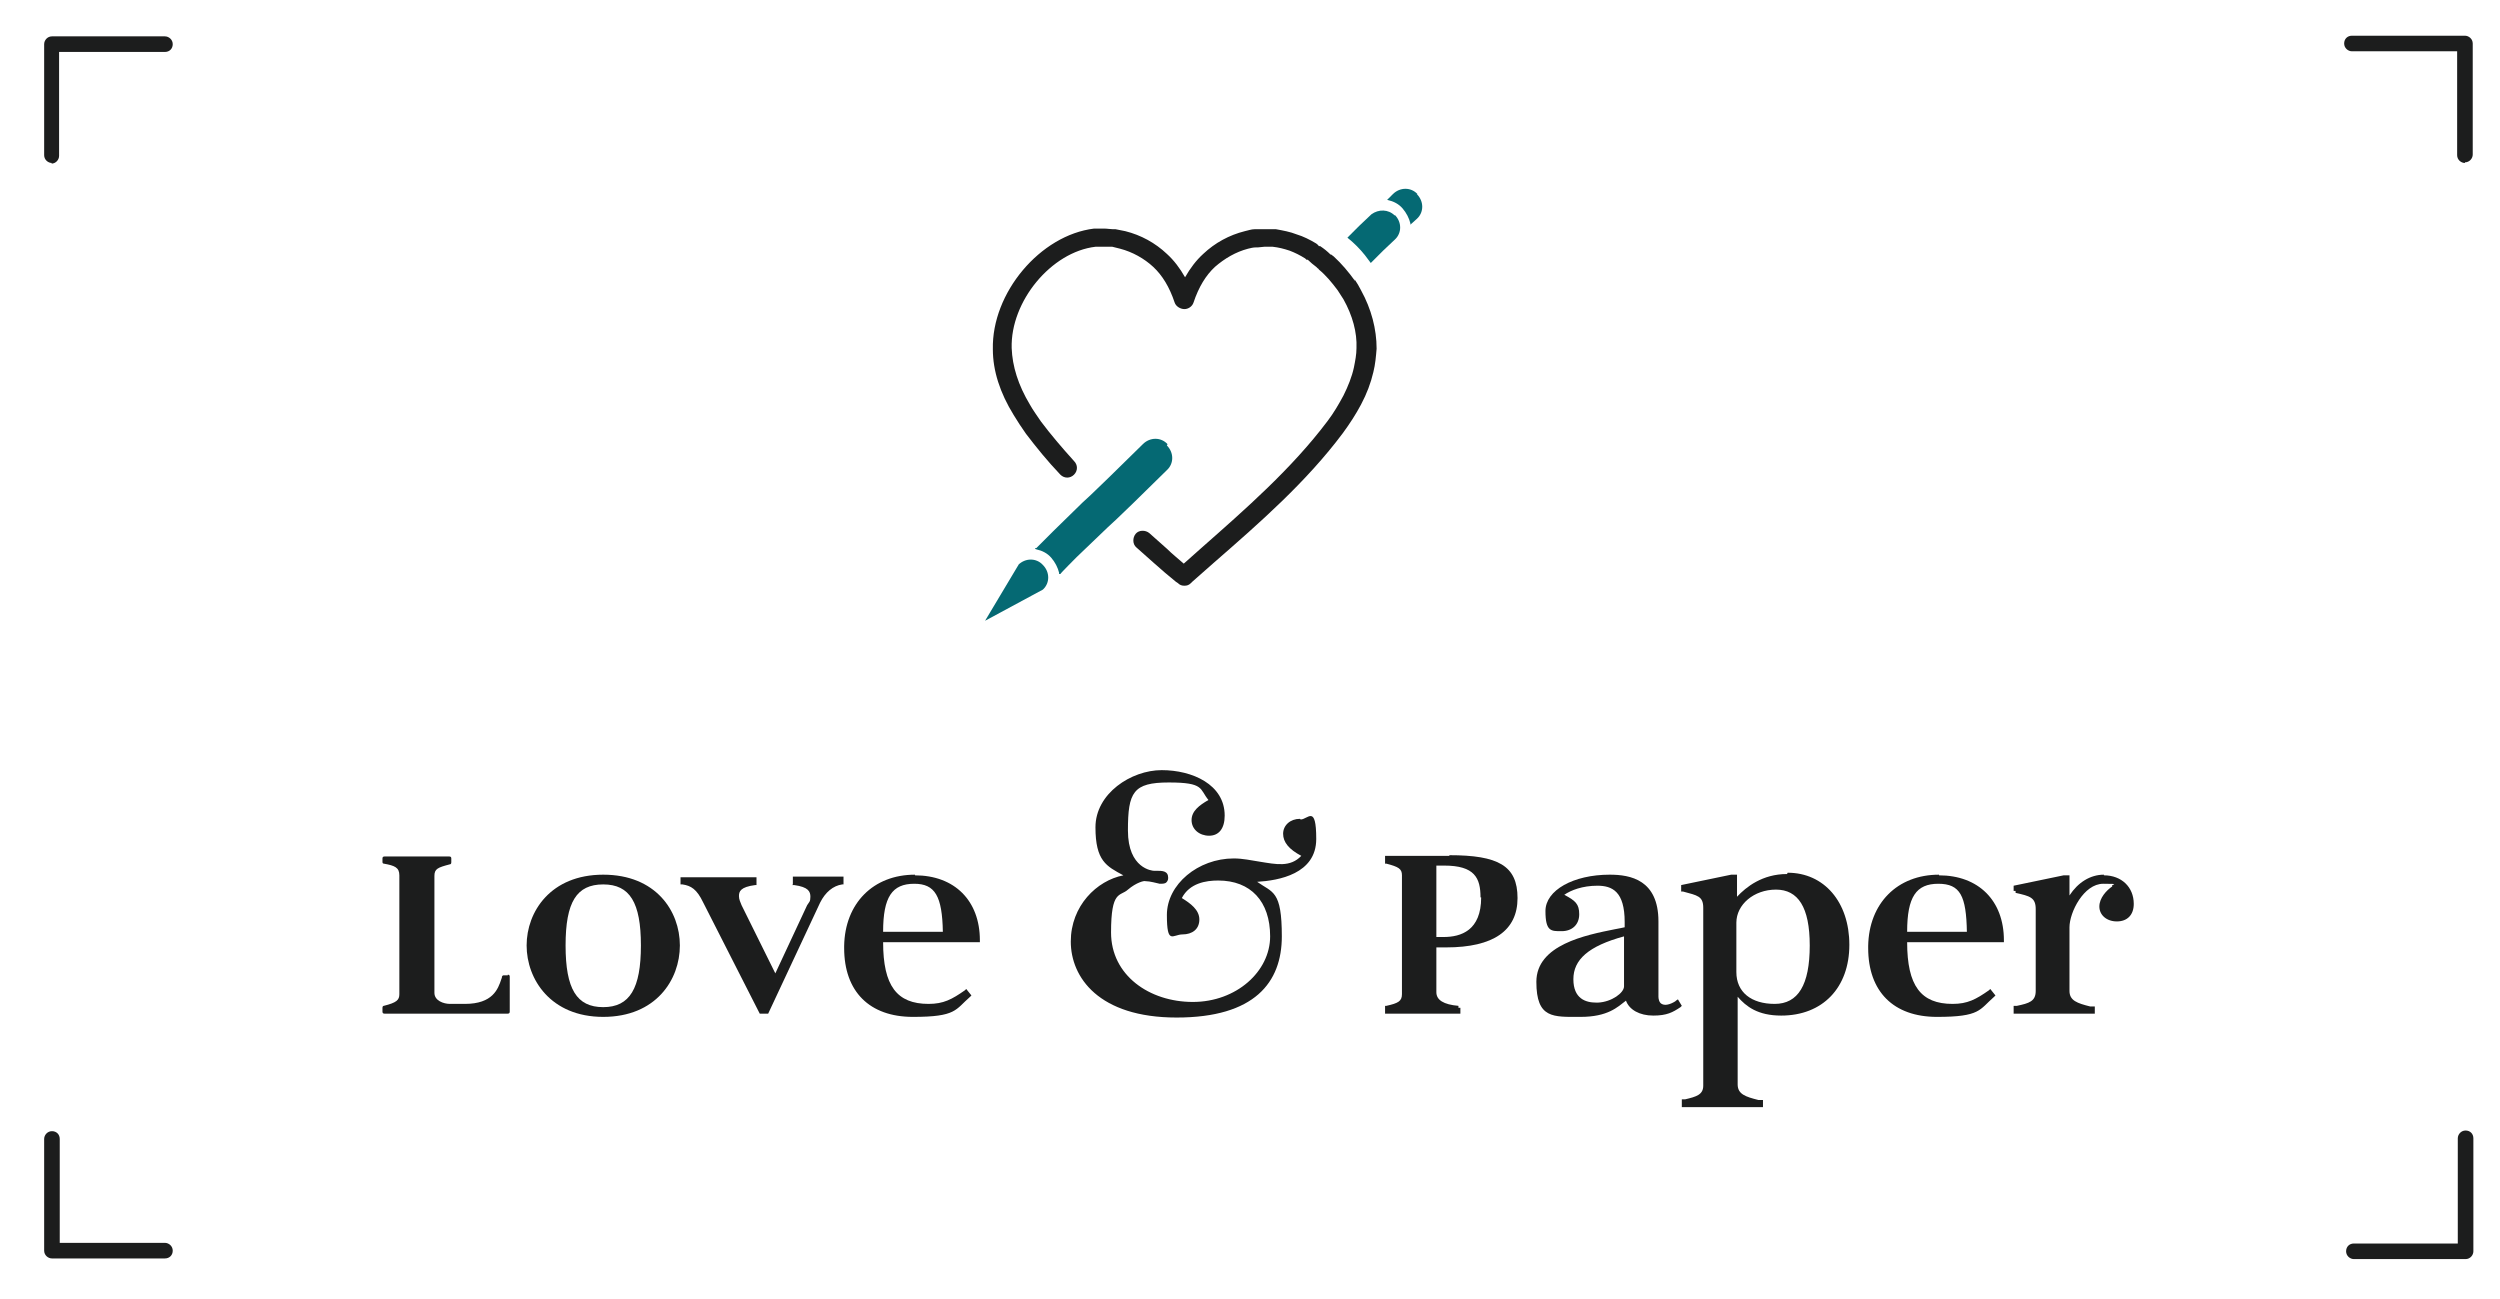 <?xml version="1.0" encoding="UTF-8"?>
<svg id="Ebene_1" xmlns="http://www.w3.org/2000/svg" version="1.1" viewBox="0 0 385 200">
  <!-- Generator: Adobe Illustrator 29.3.1, SVG Export Plug-In . SVG Version: 2.1.0 Build 151)  -->
  <defs>
    <style>
      .st0 {
        fill: #056973;
      }

      .st1 {
        fill: #1c1d1d;
      }
    </style>
  </defs>
  <path class="st1" d="M78.2,150.2h-.6c-.1,0-.2,0-.3.2,0,.1,0,.2-.1.4-.5,1.5-1.3,3.8-5.6,3.8h-2.3c-1,0-2.4-.5-2.4-1.7v-18c0-1.1.5-1.3,2.4-1.8.1,0,.2-.1.2-.3v-.6c0-.2-.1-.3-.3-.3h-10c-.2,0-.3.1-.3.3v.5s0,0,0,0c0,.1,0,.3.2.3,1.7.3,2.4.6,2.4,1.8v18.3c0,.9-.4,1.3-2.4,1.8-.1,0-.2.1-.2.3v.6c0,.2.1.3.3.3h19c.2,0,.3-.1.3-.3v-5.4c0-.2-.1-.3-.3-.3"/>
  <path class="st1" d="M92.9,136.2c4.1,0,5.8,2.8,5.8,9.4s-1.7,9.5-5.8,9.5-5.8-2.8-5.8-9.5,1.7-9.4,5.8-9.4M92.9,134.7c-8.1,0-11.8,5.7-11.8,10.9s3.7,11,11.8,11,11.8-5.7,11.8-11-3.7-10.9-11.8-10.9"/>
  <path class="st1" d="M122,136.3h.3c2.2.3,2.5,1,2.5,1.8s-.2.8-.5,1.3l-4.9,10.5-5.2-10.5c-.2-.5-.4-.9-.4-1.4,0-.7.2-1.4,2.5-1.7h.2v-1.2h-11.7v1.1h.3c1.3.2,2.2.7,3.2,2.8l8.7,17.1h1.3l8-17.1c.8-1.6,2-2.6,3.4-2.8h.2v-1.2h-7.8v1.2Z"/>
  <path class="st1" d="M140.8,136.1c3.2,0,4.3,1.9,4.4,7.4h-9.2c0-5.4,1.4-7.4,4.8-7.4M140.9,134.7c-6.4,0-10.8,4.4-10.9,11v.3c0,6.7,3.9,10.6,10.6,10.6s6.5-1.1,8.8-3.1l.2-.2-.8-1-.2.2c-2,1.4-3.3,2.1-5.6,2.1-4.9,0-7-2.8-7-9.5h14.9v-.3c0-6.1-3.9-10-10-10"/>
  <path class="st1" d="M200.2,126.1c-1.5,0-2.6,1-2.6,2.3s.9,2.4,2.8,3.4c-1.7,1.8-3.9,1.3-6.4.9-1.3-.2-2.6-.5-4-.5-5.5,0-10.3,4-10.3,8.7s.9,3,2.4,3,2.6-.8,2.6-2.3-1.4-2.5-2.7-3.3c1.2-2.3,3.7-2.7,5.6-2.7,5,0,8,3.2,8,8.6s-5.2,10.1-11.9,10.1-12.6-4.1-12.6-10.7,1.4-5.5,2.6-6.6c1.3-1.1,2.5-1.4,2.7-1.3.7,0,1.7.3,2.2.4.4,0,.8,0,1-.2.1-.1.3-.3.3-.7,0-1.1-.9-1.1-1.8-1.1h-.4v.3-.3c-.2,0-4-.3-4-6.2s.8-7.4,6.3-7.4,4.7,1,6.1,2.7c-1.4.8-2.6,1.7-2.6,3.1s1.2,2.4,2.7,2.4,2.4-1.1,2.4-3.1c0-4.8-5-7-9.7-7s-10.2,3.6-10.2,8.8,1.7,6,4.3,7.4c-4.1.8-8.1,4.7-8.1,10.2s4.3,11.7,16.3,11.7,16.2-5.4,16.2-12.5-1.4-6.7-3.8-8.4c3.3-.2,9.1-1.2,9.1-6.6s-1.3-3-2.4-3"/>
  <path class="st1" d="M228.1,138.2c0,5.1-3.1,6.1-5.8,6.1h-1.1s0-11,0-11h1.2c4.7,0,5.6,1.9,5.6,4.9M223.2,131.8h-9.9v1.2h.2c1.9.5,2.4.8,2.4,1.8v18.3c0,1.1-.6,1.4-2.4,1.8h-.2v1.2h11.6v-.9h-.3s0-.3,0-.3c-2.3-.2-3.4-.9-3.4-2.1v-6.9h1.5c7.3,0,11-2.6,11-7.6s-3-6.6-10.5-6.6"/>
  <path class="st1" d="M250.1,144.2v7.7c0,1-1.9,2.4-4,2.5h-.3c-1.6,0-3.5-.6-3.5-3.6s2.3-5.1,7.8-6.6M258,154.2c-.8.5-1.6.7-2.1.4-.4-.2-.5-.8-.5-1.1v-11.6c0-6.4-4.3-7.2-7.5-7.2-5.6,0-9.9,2.4-9.9,5.6s.9,3.1,2.5,3.1,2.7-1,2.7-2.6-.6-2.1-2.3-3c1-.7,2.8-1.4,5.1-1.4s4.2.9,4.2,5.6v.8c-.4.1-1,.2-1.5.3-4.5.9-12.1,2.4-12.1,8.1s2.6,5.4,6.8,5.4,5.7-1.5,7-2.5c.5,1.4,2.1,2.3,4.2,2.3s3-.5,4.2-1.3l.2-.2-.6-1-.3.2Z"/>
  <path class="st1" d="M278.7,145.6c0,6.1-1.8,9-5.4,9s-5.9-1.8-5.9-4.9v-7.6c0-2.8,2.7-5.1,6.1-5.1s5.2,2.7,5.2,8.6M275.2,134.6c-3.8,0-6.3,2-7.7,3.5v-3.4h-.9s-7.7,1.6-7.7,1.6v1h.3c2.2.6,3.1.7,3.1,2.5v27.4c0,1.4-1.1,1.7-2.8,2.1h-.5v1.2h12.5v-1.1h-.7c-2-.5-3.2-.9-3.2-2.4v-13.5c1.3,1.5,3.1,2.9,6.7,2.9,6.4,0,10.5-4.3,10.5-10.9s-3.9-11.1-9.5-11.1"/>
  <path class="st1" d="M293.7,143.5c0-5.4,1.4-7.4,4.8-7.4s4.3,1.9,4.4,7.4h-9.1ZM298.6,134.7c-6.4,0-10.8,4.4-10.9,11v.3c0,6.7,3.9,10.6,10.6,10.6s6.5-1.1,8.8-3.1l.2-.2-.8-1-.2.2c-2,1.4-3.3,2.1-5.6,2.1-4.9,0-7-2.8-7-9.5h14.9v-.3c0-6.1-3.9-10-10-10"/>
  <path class="st1" d="M324,134.7c-2.1,0-4,1.2-5.3,3.2v-3.1h-.9s-7.7,1.6-7.7,1.6v.8h.3v.3c2.2.5,3.1.7,3.1,2.5v12.6c0,1.6-1,1.9-2.9,2.3h-.5v1.2h12.5v-1.1h-.7c-2-.5-3.2-.9-3.2-2.4v-9.8c0-2.3,2.2-6.7,5.2-6.7s1,.1,1.4.4c-.9.6-2,1.8-2,3.1s1.1,2.3,2.7,2.3,2.6-1,2.6-2.7c0-2.6-1.9-4.4-4.6-4.4"/>
  <path class="st0" d="M218.3,29.9c-1-1.1-2.7-1.1-3.8,0l-.9.9s0,0,.1,0c.9.2,1.7.6,2.3,1.3.6.7,1,1.5,1.2,2.3,0,0,0,.1,0,.2h0s1-.9,1-.9c1.1-1,1.1-2.7,0-3.8h0Z"/>
  <path class="st0" d="M214.8,33.2c-1-1-2.5-1-3.6-.2l-1.9,1.8-1.8,1.8c1,.8,1.9,1.7,2.7,2.7.3.4.6.8.9,1.2l1.9-1.9,1.8-1.7h0c1.1-1,1.1-2.7,0-3.8h0Z"/>
  <path class="st1" d="M208.7,43.3c-1-1.4-2.1-2.7-3.3-3.8-.1-.1-.3-.2-.4-.3h-.1c-.5-.5-1-.9-1.6-1.3h-.2c-.1-.2-.3-.3-.4-.4-1-.6-2-1.1-3-1.4-1-.4-2.1-.6-3.2-.8-.4,0-.9,0-1.3,0h-.3c-.4,0-.9,0-1.3,0-.2,0-.3,0-.4,0-.5,0-1,.2-1.5.3-2.4.6-4.6,1.8-6.4,3.5-1.1,1-2,2.2-2.8,3.6-.8-1.4-1.7-2.6-2.8-3.6-1.8-1.7-4-2.9-6.4-3.5-.5-.1-1-.2-1.5-.3h-.4c-.4,0-.9-.1-1.4-.1h-.2c-.5,0-.9,0-1.3,0-8.3,1-15.8,9.9-15.6,18.6,0,3.3,1.1,6.7,3.2,10.1.6,1,1.2,1.9,1.9,2.9,1.6,2.1,3.3,4.2,5.3,6.3.6.6,1.5.6,2.1,0,.6-.6.6-1.5,0-2.1-1.9-2.1-3.6-4.1-5.1-6.1-.6-.9-1.2-1.7-1.7-2.6-1.8-3-2.7-5.9-2.8-8.7-.2-7.2,6.1-14.8,12.9-15.6.3,0,.7,0,1.1,0h.2c.3,0,.7,0,1,0h.3c.4.1.8.2,1.2.3,1.9.5,3.7,1.5,5.1,2.8,1.4,1.3,2.5,3.1,3.3,5.5.2.6.9,1,1.5,1s1.2-.4,1.4-1c.8-2.4,1.9-4.2,3.3-5.5,1.5-1.3,3.2-2.3,5.1-2.8.4-.1.8-.2,1.2-.2h.3c.3,0,.7-.1,1-.1h.3c.3,0,.7,0,1,0,.9.1,1.7.3,2.6.6.8.3,1.6.7,2.4,1.2,0,0,.1.1.2.2h.2c.4.4.9.8,1.3,1.1l.2.2c0,0,.2.1.2.2,1.1.9,2,2,2.9,3.2.3.5.6.9.9,1.4,1.4,2.5,2.1,5.1,2,7.5,0,1-.2,2-.4,3-.3,1.4-.9,2.9-1.6,4.3-.7,1.3-1.5,2.7-2.5,4-5.5,7.3-12.6,13.5-19.4,19.5-.9.8-1.8,1.6-2.7,2.4-.9-.8-1.8-1.5-2.6-2.3l-2.7-2.4c-.6-.5-1.6-.5-2.1.1-.5.6-.5,1.6.1,2.1l2.7,2.4c1.1,1,2.3,2,3.4,2.9l.3.2c.3.3.6.4,1,.4s.7-.1,1-.4l.2-.2c1.1-1,2.3-2,3.4-3,7-6.1,14.2-12.4,19.8-19.9,1.1-1.5,2-2.9,2.8-4.4.9-1.7,1.5-3.3,1.9-5,.3-1.2.4-2.4.5-3.6,0-3-.8-6.1-2.4-9-.3-.6-.6-1.1-1-1.7h0Z"/>
  <path class="st0" d="M156.9,86.9h0l-5.2,8.7,8.9-4.8c1.1-1,1.1-2.7,0-3.8-1-1.1-2.7-1.1-3.8,0h0Z"/>
  <path class="st0" d="M179.8,68.4c-1-1.1-2.7-1.1-3.8,0l-5.2,5.1-2.8,2.7-1.3,1.2-4.6,4.5-2.5,2.5h-.2c0,.1.1.2.2.2.9.2,1.7.6,2.3,1.3.6.7,1,1.5,1.2,2.3,0,0,0,.1,0,.2h.2c0-.1,2.5-2.6,2.5-2.6l4.8-4.6,1.3-1.2,2.6-2.5,5.2-5.1c1.1-1,1.1-2.7,0-3.8h0Z"/>
  <path class="st1" d="M8,25.1c-.6,0-1.2-.5-1.2-1.2V6.8c0-.6.5-1.2,1.2-1.2h17.4c.6,0,1.2.5,1.2,1.2s-.5,1.2-1.2,1.2H9.1v16c0,.6-.5,1.2-1.2,1.2M379.6,25.1c-.6,0-1.2-.5-1.2-1.2V7.9h-16.2c-.6,0-1.2-.5-1.2-1.2s.5-1.2,1.2-1.2h17.4c.6,0,1.2.5,1.2,1.2v17.1c0,.6-.5,1.2-1.2,1.2M25.3,193.8H8c-.6,0-1.2-.5-1.2-1.2v-17.2c0-.6.5-1.2,1.2-1.2s1.2.5,1.2,1.2v16h16.2c.6,0,1.2.5,1.2,1.2s-.5,1.2-1.2,1.2M379.6,193.9h-17.1c-.6,0-1.2-.5-1.2-1.2s.5-1.2,1.2-1.2h16v-16.2c0-.6.5-1.2,1.2-1.2s1.2.5,1.2,1.2v17.4c0,.6-.5,1.2-1.2,1.2"/>
</svg>